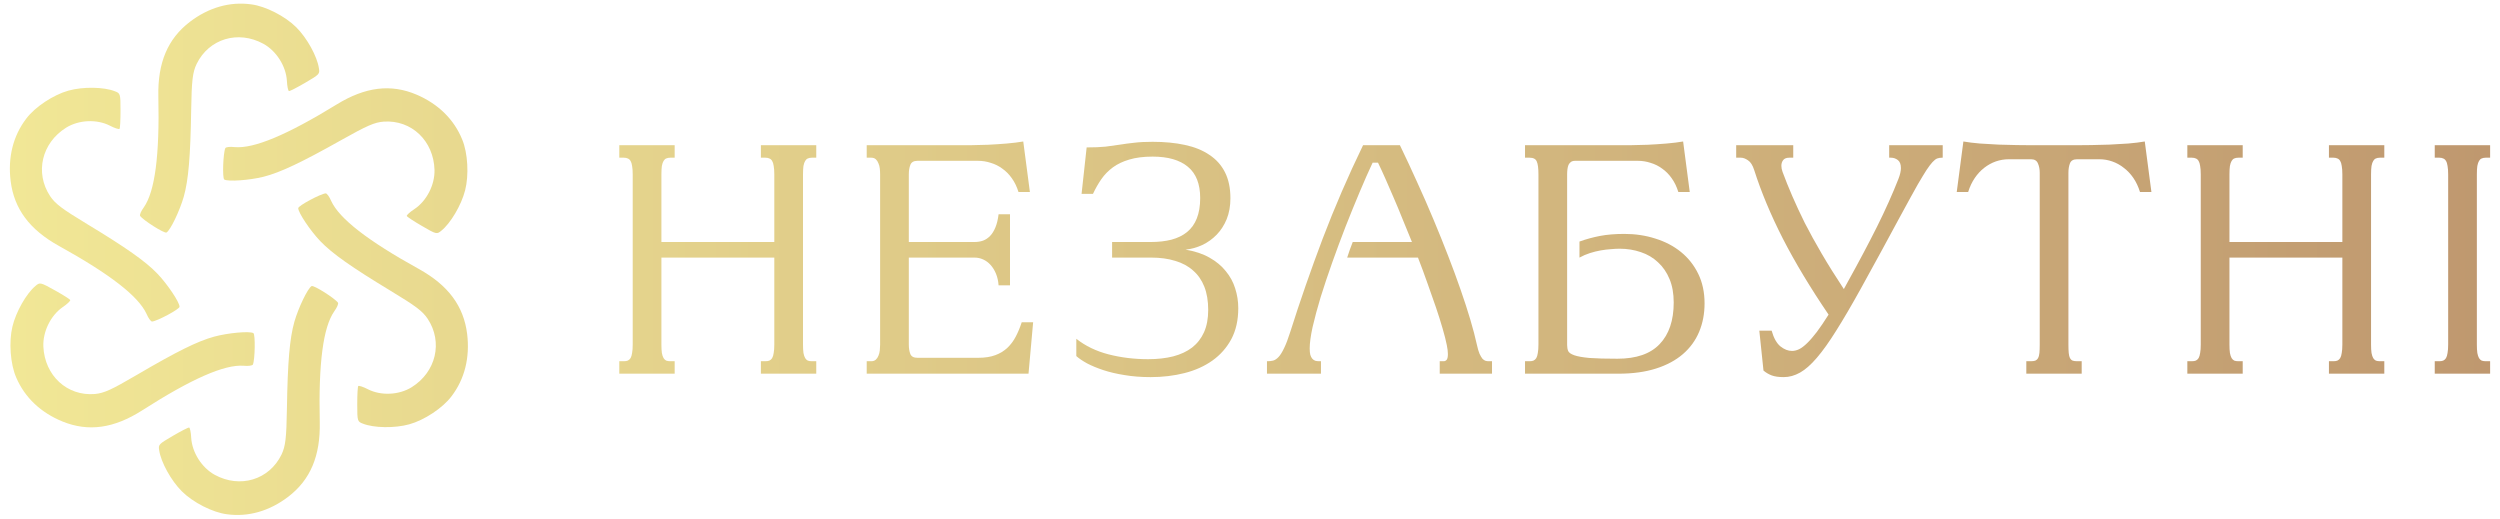 <svg width="188" height="39" viewBox="0 0 188 39" fill="none" xmlns="http://www.w3.org/2000/svg">
<path d="M58.228 13.113C58.228 12.855 58.213 12.644 58.182 12.48C58.159 12.316 58.12 12.191 58.066 12.105C58.012 12.011 57.942 11.949 57.857 11.918C57.78 11.879 57.683 11.859 57.567 11.859H57.219V10.921H61.383V11.859H61.047C60.931 11.859 60.83 11.879 60.745 11.918C60.668 11.949 60.602 12.011 60.548 12.105C60.494 12.191 60.451 12.316 60.42 12.48C60.397 12.644 60.386 12.855 60.386 13.113V25.91C60.386 26.168 60.397 26.378 60.42 26.543C60.451 26.707 60.494 26.836 60.548 26.929C60.602 27.015 60.668 27.078 60.745 27.117C60.83 27.148 60.931 27.164 61.047 27.164H61.383V28.101H57.219V27.164H57.567C57.683 27.164 57.78 27.148 57.857 27.117C57.942 27.078 58.012 27.015 58.066 26.929C58.12 26.836 58.159 26.707 58.182 26.543C58.213 26.378 58.228 26.168 58.228 25.91V19.371H49.738V25.91C49.738 26.168 49.749 26.378 49.772 26.543C49.803 26.707 49.846 26.836 49.9 26.929C49.954 27.015 50.02 27.078 50.097 27.117C50.182 27.148 50.283 27.164 50.399 27.164H50.735V28.101H46.571V27.164H46.919C47.035 27.164 47.132 27.148 47.209 27.117C47.294 27.078 47.364 27.015 47.418 26.929C47.472 26.836 47.511 26.707 47.534 26.543C47.565 26.378 47.58 26.168 47.58 25.91V13.113C47.58 12.855 47.565 12.644 47.534 12.48C47.511 12.316 47.472 12.191 47.418 12.105C47.364 12.011 47.294 11.949 47.209 11.918C47.132 11.879 47.035 11.859 46.919 11.859H46.571V10.921H50.735V11.859H50.399C50.283 11.859 50.182 11.879 50.097 11.918C50.02 11.949 49.954 12.011 49.9 12.105C49.846 12.191 49.803 12.316 49.772 12.48C49.749 12.644 49.738 12.855 49.738 13.113V18.199H58.228V13.113Z" fill="url(#paint0_linear_458_675)"/>
<path d="M73.284 18.199C73.516 18.199 73.732 18.164 73.933 18.093C74.135 18.015 74.312 17.894 74.467 17.73C74.622 17.566 74.753 17.351 74.861 17.086C74.97 16.82 75.047 16.496 75.093 16.113H75.952V21.457H75.093C75.07 21.128 75.004 20.836 74.896 20.578C74.788 20.32 74.653 20.101 74.49 19.922C74.328 19.742 74.142 19.605 73.933 19.511C73.732 19.418 73.516 19.371 73.284 19.371H68.343V25.91C68.343 26.191 68.381 26.429 68.459 26.625C68.536 26.812 68.714 26.906 68.992 26.906H73.574C74.069 26.906 74.494 26.84 74.85 26.707C75.206 26.574 75.507 26.39 75.755 26.156C76.01 25.914 76.222 25.628 76.392 25.3C76.563 24.972 76.71 24.617 76.833 24.234H77.692L77.344 28.101H65.176V27.164H65.524C65.663 27.164 65.775 27.125 65.861 27.047C65.945 26.968 66.011 26.871 66.058 26.753C66.112 26.628 66.147 26.492 66.162 26.343C66.177 26.195 66.185 26.05 66.185 25.91V13.113C66.185 12.972 66.177 12.828 66.162 12.679C66.147 12.531 66.112 12.398 66.058 12.281C66.011 12.156 65.945 12.054 65.861 11.976C65.775 11.898 65.663 11.859 65.524 11.859H65.176V10.921H71.776C72.101 10.921 72.484 10.921 72.924 10.921C73.365 10.914 73.821 10.902 74.293 10.886C74.772 10.863 75.244 10.832 75.708 10.793C76.172 10.754 76.586 10.703 76.949 10.64L77.448 14.437H76.59C76.466 14.039 76.3 13.695 76.091 13.406C75.882 13.109 75.642 12.867 75.372 12.679C75.109 12.484 74.819 12.339 74.502 12.246C74.193 12.144 73.872 12.093 73.539 12.093H68.992C68.714 12.093 68.536 12.195 68.459 12.398C68.381 12.593 68.343 12.832 68.343 13.113V18.199H73.284Z" fill="url(#paint1_linear_458_675)"/>
<path d="M86.333 27.011C87.037 27.011 87.667 26.941 88.224 26.8C88.788 26.652 89.264 26.429 89.65 26.132C90.037 25.828 90.335 25.445 90.543 24.984C90.752 24.515 90.857 23.957 90.857 23.308C90.857 22.636 90.76 22.054 90.567 21.562C90.373 21.07 90.091 20.664 89.72 20.343C89.356 20.015 88.908 19.773 88.374 19.617C87.849 19.453 87.249 19.371 86.577 19.371H83.63V18.199H86.542C87.122 18.199 87.64 18.14 88.096 18.023C88.56 17.898 88.951 17.707 89.268 17.449C89.592 17.183 89.836 16.843 89.998 16.429C90.168 16.007 90.254 15.496 90.254 14.894C90.254 13.832 89.944 13.046 89.326 12.539C88.715 12.031 87.833 11.777 86.681 11.777C85.993 11.777 85.405 11.851 84.918 12C84.439 12.14 84.029 12.336 83.688 12.586C83.348 12.836 83.058 13.132 82.819 13.476C82.587 13.812 82.378 14.179 82.192 14.578H81.334L81.716 11.086C82.289 11.086 82.764 11.066 83.143 11.027C83.53 10.98 83.893 10.929 84.234 10.875C84.574 10.82 84.93 10.773 85.301 10.734C85.672 10.687 86.132 10.664 86.681 10.664C87.578 10.664 88.386 10.742 89.105 10.898C89.832 11.054 90.447 11.304 90.95 11.648C91.46 11.984 91.85 12.421 92.121 12.961C92.392 13.5 92.527 14.148 92.527 14.906C92.527 15.492 92.434 16.015 92.249 16.476C92.063 16.929 91.812 17.32 91.495 17.648C91.185 17.968 90.826 18.226 90.416 18.422C90.014 18.609 89.592 18.726 89.152 18.773C89.855 18.89 90.455 19.09 90.95 19.371C91.452 19.652 91.862 19.992 92.179 20.39C92.504 20.781 92.74 21.215 92.886 21.691C93.041 22.168 93.118 22.664 93.118 23.179C93.118 24.07 92.945 24.843 92.597 25.5C92.249 26.148 91.773 26.687 91.17 27.117C90.574 27.539 89.879 27.851 89.082 28.054C88.285 28.257 87.435 28.359 86.53 28.359C85.819 28.359 85.165 28.308 84.57 28.207C83.975 28.113 83.441 27.988 82.969 27.832C82.498 27.675 82.092 27.507 81.751 27.328C81.411 27.14 81.14 26.957 80.939 26.777V25.476C81.62 26.015 82.428 26.406 83.364 26.648C84.307 26.89 85.297 27.011 86.333 27.011Z" fill="url(#paint2_linear_458_675)"/>
<path d="M102.502 10.921H105.274C105.723 11.851 106.16 12.789 106.585 13.734C107.018 14.679 107.428 15.617 107.815 16.547C108.201 17.468 108.565 18.371 108.905 19.253C109.245 20.128 109.555 20.968 109.833 21.773C110.111 22.57 110.355 23.32 110.564 24.023C110.772 24.726 110.939 25.359 111.062 25.922C111.124 26.211 111.19 26.437 111.26 26.601C111.337 26.765 111.41 26.89 111.48 26.976C111.557 27.054 111.631 27.105 111.7 27.128C111.778 27.152 111.851 27.164 111.921 27.164H112.199V28.101H108.267V27.164H108.569C108.654 27.164 108.727 27.128 108.789 27.058C108.851 26.98 108.882 26.836 108.882 26.625C108.882 26.445 108.855 26.222 108.801 25.957C108.731 25.605 108.627 25.191 108.487 24.715C108.348 24.23 108.182 23.703 107.989 23.132C107.795 22.562 107.583 21.957 107.351 21.316C107.126 20.675 106.887 20.027 106.632 19.371H101.308C101.369 19.168 101.435 18.972 101.505 18.785C101.574 18.59 101.648 18.394 101.725 18.199H106.179C105.947 17.621 105.715 17.054 105.483 16.5C105.259 15.937 105.035 15.398 104.81 14.882C104.594 14.367 104.385 13.886 104.184 13.441C103.983 12.988 103.798 12.586 103.627 12.234H103.221C102.92 12.875 102.595 13.609 102.247 14.437C101.899 15.265 101.547 16.128 101.192 17.027C100.844 17.925 100.507 18.832 100.182 19.746C99.858 20.66 99.568 21.527 99.312 22.347C99.065 23.168 98.864 23.914 98.709 24.586C98.562 25.257 98.489 25.797 98.489 26.203C98.489 26.398 98.504 26.558 98.535 26.683C98.574 26.808 98.624 26.906 98.686 26.976C98.748 27.047 98.822 27.097 98.906 27.128C98.992 27.152 99.088 27.164 99.197 27.164H99.336V28.101H95.276V27.164H95.334C95.473 27.164 95.609 27.148 95.74 27.117C95.879 27.078 96.014 26.988 96.146 26.847C96.285 26.699 96.424 26.476 96.564 26.179C96.71 25.882 96.865 25.476 97.028 24.961C97.754 22.664 98.566 20.328 99.463 17.953C100.368 15.578 101.381 13.234 102.502 10.921Z" fill="url(#paint3_linear_458_675)"/>
<path d="M115.691 13.113C115.691 12.644 115.648 12.32 115.563 12.14C115.486 11.953 115.308 11.859 115.029 11.859H114.681V10.921H121.397C121.722 10.921 122.105 10.921 122.546 10.921C122.986 10.914 123.443 10.902 123.914 10.886C124.394 10.863 124.865 10.832 125.329 10.793C125.793 10.754 126.207 10.703 126.571 10.64L127.069 14.437H126.211C126.087 14.039 125.921 13.695 125.712 13.406C125.503 13.109 125.264 12.867 124.993 12.679C124.73 12.484 124.44 12.339 124.123 12.246C123.814 12.144 123.493 12.093 123.16 12.093H118.451C118.32 12.093 118.215 12.121 118.138 12.175C118.061 12.23 117.999 12.304 117.952 12.398C117.914 12.492 117.887 12.601 117.871 12.726C117.856 12.851 117.848 12.984 117.848 13.125V25.945C117.848 26.117 117.875 26.269 117.929 26.402C117.991 26.527 118.146 26.632 118.393 26.718C118.641 26.804 119.016 26.871 119.518 26.918C120.029 26.957 120.732 26.976 121.629 26.976C123.052 26.976 124.112 26.609 124.807 25.875C125.511 25.14 125.863 24.097 125.863 22.746C125.863 22.074 125.759 21.488 125.55 20.988C125.341 20.48 125.051 20.058 124.68 19.722C124.316 19.378 123.887 19.125 123.392 18.961C122.897 18.789 122.364 18.703 121.792 18.703C121.598 18.703 121.378 18.715 121.131 18.738C120.891 18.753 120.636 18.785 120.365 18.832C120.102 18.878 119.835 18.945 119.565 19.031C119.294 19.117 119.031 19.23 118.776 19.371V18.164C119.279 17.984 119.793 17.843 120.319 17.742C120.852 17.64 121.463 17.59 122.151 17.59C122.979 17.59 123.756 17.707 124.483 17.941C125.217 18.168 125.859 18.503 126.408 18.949C126.957 19.394 127.39 19.941 127.707 20.59C128.024 21.238 128.183 21.98 128.183 22.816C128.183 23.59 128.048 24.3 127.777 24.949C127.506 25.597 127.1 26.156 126.559 26.625C126.018 27.093 125.341 27.457 124.529 27.715C123.725 27.972 122.785 28.101 121.71 28.101H114.681V27.164H115.029C115.145 27.164 115.242 27.148 115.319 27.117C115.404 27.078 115.474 27.015 115.528 26.929C115.582 26.836 115.621 26.707 115.644 26.543C115.675 26.378 115.691 26.168 115.691 25.91V13.113Z" fill="url(#paint4_linear_458_675)"/>
<path d="M138.958 21.187C139.786 19.695 140.517 18.316 141.151 17.05C141.785 15.777 142.322 14.578 142.763 13.453C142.887 13.132 142.949 12.863 142.949 12.644C142.949 12.355 142.871 12.152 142.717 12.035C142.562 11.918 142.392 11.859 142.206 11.859H142.067V10.921H146.092V11.859H146.034C145.902 11.859 145.783 11.879 145.674 11.918C145.574 11.957 145.458 12.046 145.326 12.187C145.203 12.32 145.052 12.519 144.874 12.785C144.704 13.05 144.484 13.414 144.213 13.875C144.112 14.046 143.934 14.367 143.679 14.836C143.424 15.296 143.111 15.871 142.74 16.558C142.369 17.246 141.943 18.031 141.464 18.914C140.984 19.789 140.47 20.726 139.921 21.726C139.233 22.968 138.622 24.011 138.089 24.855C137.563 25.699 137.076 26.382 136.627 26.906C136.186 27.422 135.765 27.793 135.363 28.019C134.961 28.246 134.551 28.359 134.133 28.359C133.762 28.359 133.46 28.316 133.228 28.23C133.004 28.144 132.799 28.023 132.614 27.867L132.301 24.867H133.228C133.383 25.422 133.604 25.816 133.89 26.05C134.176 26.277 134.466 26.39 134.76 26.39C134.93 26.39 135.108 26.347 135.293 26.261C135.479 26.168 135.68 26.015 135.896 25.804C136.121 25.586 136.364 25.304 136.627 24.961C136.89 24.609 137.184 24.175 137.509 23.66C136.14 21.644 134.995 19.742 134.075 17.953C133.163 16.164 132.444 14.445 131.918 12.796C131.802 12.429 131.647 12.183 131.454 12.058C131.26 11.925 131.083 11.859 130.92 11.859H130.561V10.921H134.852V11.859H134.551C134.342 11.859 134.191 11.918 134.098 12.035C134.006 12.152 133.959 12.296 133.959 12.468C133.959 12.617 133.99 12.773 134.052 12.937C134.269 13.523 134.512 14.129 134.783 14.754C135.053 15.379 135.367 16.05 135.722 16.769C136.086 17.48 136.507 18.246 136.987 19.066C137.466 19.886 138.023 20.777 138.657 21.738L138.958 21.187Z" fill="url(#paint5_linear_458_675)"/>
<path d="M151.056 11.976C150.724 11.976 150.399 12.031 150.082 12.14C149.773 12.25 149.483 12.41 149.212 12.621C148.949 12.824 148.713 13.078 148.505 13.382C148.296 13.687 148.13 14.039 148.006 14.437H147.147L147.646 10.64C148.01 10.703 148.423 10.754 148.887 10.793C149.351 10.824 149.819 10.851 150.291 10.875C150.77 10.89 151.23 10.902 151.671 10.91C152.112 10.918 152.495 10.921 152.819 10.921H156.114C156.438 10.921 156.821 10.918 157.262 10.91C157.703 10.902 158.159 10.89 158.631 10.875C159.11 10.851 159.582 10.824 160.046 10.793C160.51 10.754 160.923 10.703 161.287 10.64L161.786 14.437H160.927C160.804 14.039 160.637 13.687 160.429 13.382C160.22 13.078 159.98 12.824 159.709 12.621C159.446 12.41 159.156 12.25 158.839 12.14C158.53 12.031 158.209 11.976 157.877 11.976H156.195C155.916 11.976 155.739 12.078 155.661 12.281C155.584 12.476 155.545 12.714 155.545 12.996V25.91C155.545 26.168 155.553 26.378 155.568 26.543C155.584 26.707 155.615 26.836 155.661 26.929C155.708 27.015 155.773 27.078 155.858 27.117C155.944 27.148 156.056 27.164 156.195 27.164H156.543V28.101H152.379V27.164H152.727C152.866 27.164 152.978 27.148 153.063 27.117C153.148 27.078 153.214 27.015 153.26 26.929C153.314 26.836 153.349 26.707 153.365 26.543C153.38 26.378 153.388 26.168 153.388 25.91V12.996C153.388 12.722 153.341 12.484 153.249 12.281C153.164 12.078 152.993 11.976 152.738 11.976H151.056Z" fill="url(#paint6_linear_458_675)"/>
<path d="M176.145 13.113C176.145 12.855 176.13 12.644 176.099 12.48C176.076 12.316 176.037 12.191 175.983 12.105C175.929 12.011 175.859 11.949 175.774 11.918C175.697 11.879 175.6 11.859 175.484 11.859H175.136V10.921H179.3V11.859H178.964C178.848 11.859 178.747 11.879 178.662 11.918C178.585 11.949 178.519 12.011 178.465 12.105C178.411 12.191 178.369 12.316 178.338 12.48C178.314 12.644 178.303 12.855 178.303 13.113V25.91C178.303 26.168 178.314 26.378 178.338 26.543C178.369 26.707 178.411 26.836 178.465 26.929C178.519 27.015 178.585 27.078 178.662 27.117C178.747 27.148 178.848 27.164 178.964 27.164H179.3V28.101H175.136V27.164H175.484C175.6 27.164 175.697 27.148 175.774 27.117C175.859 27.078 175.929 27.015 175.983 26.929C176.037 26.836 176.076 26.707 176.099 26.543C176.13 26.378 176.145 26.168 176.145 25.91V19.371H167.655V25.91C167.655 26.168 167.666 26.378 167.69 26.543C167.721 26.707 167.763 26.836 167.817 26.929C167.871 27.015 167.937 27.078 168.014 27.117C168.099 27.148 168.2 27.164 168.316 27.164H168.652V28.101H164.488V27.164H164.836C164.952 27.164 165.049 27.148 165.126 27.117C165.211 27.078 165.281 27.015 165.335 26.929C165.389 26.836 165.428 26.707 165.451 26.543C165.482 26.378 165.497 26.168 165.497 25.91V13.113C165.497 12.855 165.482 12.644 165.451 12.48C165.428 12.316 165.389 12.191 165.335 12.105C165.281 12.011 165.211 11.949 165.126 11.918C165.049 11.879 164.952 11.859 164.836 11.859H164.488V10.921H168.652V11.859H168.316C168.2 11.859 168.099 11.879 168.014 11.918C167.937 11.949 167.871 12.011 167.817 12.105C167.763 12.191 167.721 12.316 167.69 12.48C167.666 12.644 167.655 12.855 167.655 13.113V18.199H176.145V13.113Z" fill="url(#paint7_linear_458_675)"/>
<path d="M184.102 13.113C184.102 12.855 184.087 12.644 184.056 12.48C184.033 12.316 183.994 12.191 183.94 12.105C183.886 12.011 183.816 11.949 183.731 11.918C183.654 11.879 183.557 11.859 183.441 11.859H183.093V10.921H187.257V11.859H186.921C186.805 11.859 186.705 11.879 186.619 11.918C186.542 11.949 186.476 12.011 186.422 12.105C186.368 12.191 186.326 12.316 186.295 12.48C186.271 12.644 186.26 12.855 186.26 13.113V25.91C186.26 26.168 186.271 26.378 186.295 26.543C186.326 26.707 186.368 26.836 186.422 26.929C186.476 27.015 186.542 27.078 186.619 27.117C186.705 27.148 186.805 27.164 186.921 27.164H187.257V28.101H183.093V27.164H183.441C183.557 27.164 183.654 27.148 183.731 27.117C183.816 27.078 183.886 27.015 183.94 26.929C183.994 26.836 184.033 26.707 184.056 26.543C184.087 26.378 184.102 26.168 184.102 25.91V13.113Z" fill="url(#paint8_linear_458_675)"/>
<path d="M17.643 11.062C19.089 11.191 21.571 10.157 25.329 7.849C27.478 6.532 29.398 6.295 31.331 7.119C32.949 7.813 34.142 8.973 34.758 10.493C35.184 11.509 35.27 13.184 34.976 14.316C34.69 15.435 33.876 16.799 33.192 17.346C32.853 17.63 32.818 17.628 31.732 16.994C31.122 16.639 30.607 16.303 30.59 16.239C30.573 16.176 30.834 15.935 31.169 15.72C32.083 15.111 32.704 13.901 32.675 12.777C32.612 10.598 30.958 9.008 28.865 9.145C28.163 9.199 27.621 9.436 25.67 10.53C22.676 12.212 21.075 12.974 19.814 13.293C18.764 13.555 17.159 13.672 16.867 13.502C16.708 13.409 16.781 11.488 16.946 11.137C16.992 11.057 17.296 11.02 17.643 11.062Z" fill="url(#paint9_linear_458_675)"/>
<path d="M24.906 15.113C25.518 16.443 27.646 18.097 31.503 20.231C33.707 21.453 34.87 23.015 35.13 25.118C35.344 26.88 34.947 28.504 33.952 29.803C33.294 30.684 31.901 31.597 30.784 31.906C29.682 32.215 28.105 32.184 27.294 31.86C26.881 31.705 26.865 31.674 26.865 30.406C26.865 29.695 26.896 29.076 26.942 29.03C26.988 28.983 27.325 29.092 27.677 29.277C28.656 29.772 30.003 29.71 30.952 29.122C32.789 27.978 33.324 25.736 32.161 23.973C31.763 23.386 31.289 23.03 29.375 21.87C26.437 20.092 24.983 19.072 24.08 18.128C23.33 17.34 22.427 15.994 22.427 15.654C22.427 15.469 24.11 14.572 24.493 14.541C24.585 14.541 24.769 14.788 24.906 15.113Z" fill="url(#paint10_linear_458_675)"/>
<path d="M10.819 15.587C11.652 14.386 12.007 11.697 11.908 7.256C11.853 4.717 12.61 2.918 14.282 1.639C15.686 0.57 17.277 0.106 18.888 0.327C19.973 0.462 21.451 1.225 22.275 2.048C23.091 2.857 23.852 4.252 23.98 5.124C24.054 5.563 24.035 5.592 22.948 6.226C22.338 6.582 21.793 6.864 21.73 6.847C21.667 6.83 21.592 6.481 21.575 6.081C21.509 4.976 20.783 3.829 19.805 3.292C17.905 2.257 15.716 2.91 14.786 4.809C14.482 5.451 14.414 6.044 14.376 8.298C14.321 11.758 14.174 13.54 13.816 14.802C13.515 15.852 12.814 17.315 12.522 17.485C12.363 17.578 10.753 16.553 10.535 16.234C10.489 16.154 10.609 15.869 10.819 15.587Z" fill="url(#paint11_linear_458_675)"/>
<path d="M11.022 23.608C10.41 22.278 8.283 20.624 4.426 18.49C2.222 17.268 1.059 15.707 0.799 13.604C0.584 11.841 0.982 10.217 1.977 8.918C2.635 8.037 4.028 7.125 5.145 6.815C6.247 6.506 7.824 6.537 8.635 6.862C9.048 7.016 9.063 7.047 9.063 8.315C9.063 9.027 9.033 9.645 8.987 9.691C8.941 9.738 8.604 9.63 8.252 9.444C7.273 8.949 5.926 9.011 4.977 9.599C3.14 10.743 2.605 12.985 3.768 14.748C4.166 15.335 4.64 15.691 6.553 16.851C9.492 18.629 10.946 19.65 11.849 20.593C12.599 21.381 13.502 22.727 13.502 23.067C13.502 23.253 11.818 24.149 11.436 24.18C11.344 24.18 11.16 23.933 11.022 23.608Z" fill="url(#paint12_linear_458_675)"/>
<path d="M18.321 27.504C16.873 27.401 14.41 28.481 10.695 30.858C8.571 32.215 6.655 32.488 4.707 31.7C3.077 31.036 1.863 29.898 1.22 28.39C0.775 27.382 0.659 25.709 0.932 24.571C1.197 23.448 1.987 22.069 2.661 21.509C2.995 21.218 3.029 21.22 4.128 21.834C4.744 22.178 5.264 22.504 5.282 22.567C5.3 22.63 5.044 22.876 4.713 23.097C3.81 23.724 3.212 24.944 3.261 26.067C3.363 28.245 5.046 29.804 7.136 29.629C7.837 29.561 8.375 29.314 10.305 28.184C13.268 26.447 14.856 25.655 16.11 25.314C17.156 25.032 18.758 24.885 19.053 25.05C19.213 25.14 19.175 27.062 19.017 27.415C18.973 27.497 18.669 27.539 18.321 27.504Z" fill="url(#paint13_linear_458_675)"/>
<path d="M25.135 23.413C24.301 24.613 23.946 27.302 24.046 31.743C24.1 34.283 23.343 36.081 21.671 37.36C20.267 38.429 18.676 38.893 17.065 38.672C15.981 38.537 14.502 37.774 13.679 36.951C12.863 36.142 12.101 34.747 11.973 33.875C11.899 33.436 11.918 33.407 13.005 32.773C13.615 32.417 14.16 32.135 14.223 32.152C14.286 32.169 14.361 32.518 14.378 32.919C14.444 34.023 15.171 35.17 16.149 35.707C18.048 36.742 20.238 36.089 21.167 34.19C21.472 33.548 21.539 32.955 21.577 30.702C21.632 27.241 21.78 25.459 22.137 24.197C22.438 23.147 23.139 21.684 23.431 21.514C23.59 21.421 25.201 22.446 25.418 22.765C25.464 22.845 25.344 23.13 25.135 23.413Z" fill="url(#paint14_linear_458_675)"/>
<defs>
<linearGradient id="paint0_linear_458_675" x1="187.257" y1="19.5" x2="0.742" y2="19.5" gradientUnits="userSpaceOnUse">
<stop stop-color="#BF986F"/>
<stop offset="1" stop-color="#F1E796"/>
</linearGradient>
<linearGradient id="paint1_linear_458_675" x1="187.257" y1="19.5" x2="0.742" y2="19.5" gradientUnits="userSpaceOnUse">
<stop stop-color="#BF986F"/>
<stop offset="1" stop-color="#F1E796"/>
</linearGradient>
<linearGradient id="paint2_linear_458_675" x1="187.257" y1="19.5" x2="0.742" y2="19.5" gradientUnits="userSpaceOnUse">
<stop stop-color="#BF986F"/>
<stop offset="1" stop-color="#F1E796"/>
</linearGradient>
<linearGradient id="paint3_linear_458_675" x1="187.257" y1="19.5" x2="0.742" y2="19.5" gradientUnits="userSpaceOnUse">
<stop stop-color="#BF986F"/>
<stop offset="1" stop-color="#F1E796"/>
</linearGradient>
<linearGradient id="paint4_linear_458_675" x1="187.257" y1="19.5" x2="0.742" y2="19.5" gradientUnits="userSpaceOnUse">
<stop stop-color="#BF986F"/>
<stop offset="1" stop-color="#F1E796"/>
</linearGradient>
<linearGradient id="paint5_linear_458_675" x1="187.257" y1="19.5" x2="0.742" y2="19.5" gradientUnits="userSpaceOnUse">
<stop stop-color="#BF986F"/>
<stop offset="1" stop-color="#F1E796"/>
</linearGradient>
<linearGradient id="paint6_linear_458_675" x1="187.257" y1="19.5" x2="0.742" y2="19.5" gradientUnits="userSpaceOnUse">
<stop stop-color="#BF986F"/>
<stop offset="1" stop-color="#F1E796"/>
</linearGradient>
<linearGradient id="paint7_linear_458_675" x1="187.257" y1="19.5" x2="0.742" y2="19.5" gradientUnits="userSpaceOnUse">
<stop stop-color="#BF986F"/>
<stop offset="1" stop-color="#F1E796"/>
</linearGradient>
<linearGradient id="paint8_linear_458_675" x1="187.257" y1="19.5" x2="0.742" y2="19.5" gradientUnits="userSpaceOnUse">
<stop stop-color="#BF986F"/>
<stop offset="1" stop-color="#F1E796"/>
</linearGradient>
<linearGradient id="paint9_linear_458_675" x1="187.257" y1="19.5" x2="0.742" y2="19.5" gradientUnits="userSpaceOnUse">
<stop stop-color="#BF986F"/>
<stop offset="1" stop-color="#F1E796"/>
</linearGradient>
<linearGradient id="paint10_linear_458_675" x1="187.257" y1="19.5" x2="0.742" y2="19.5" gradientUnits="userSpaceOnUse">
<stop stop-color="#BF986F"/>
<stop offset="1" stop-color="#F1E796"/>
</linearGradient>
<linearGradient id="paint11_linear_458_675" x1="187.257" y1="19.5" x2="0.742" y2="19.5" gradientUnits="userSpaceOnUse">
<stop stop-color="#BF986F"/>
<stop offset="1" stop-color="#F1E796"/>
</linearGradient>
<linearGradient id="paint12_linear_458_675" x1="187.257" y1="19.5" x2="0.742" y2="19.5" gradientUnits="userSpaceOnUse">
<stop stop-color="#BF986F"/>
<stop offset="1" stop-color="#F1E796"/>
</linearGradient>
<linearGradient id="paint13_linear_458_675" x1="187.257" y1="19.5" x2="0.742" y2="19.5" gradientUnits="userSpaceOnUse">
<stop stop-color="#BF986F"/>
<stop offset="1" stop-color="#F1E796"/>
</linearGradient>
<linearGradient id="paint14_linear_458_675" x1="187.257" y1="19.5" x2="0.742" y2="19.5" gradientUnits="userSpaceOnUse">
<stop stop-color="#BF986F"/>
<stop offset="1" stop-color="#F1E796"/>
</linearGradient>
</defs>
</svg>
